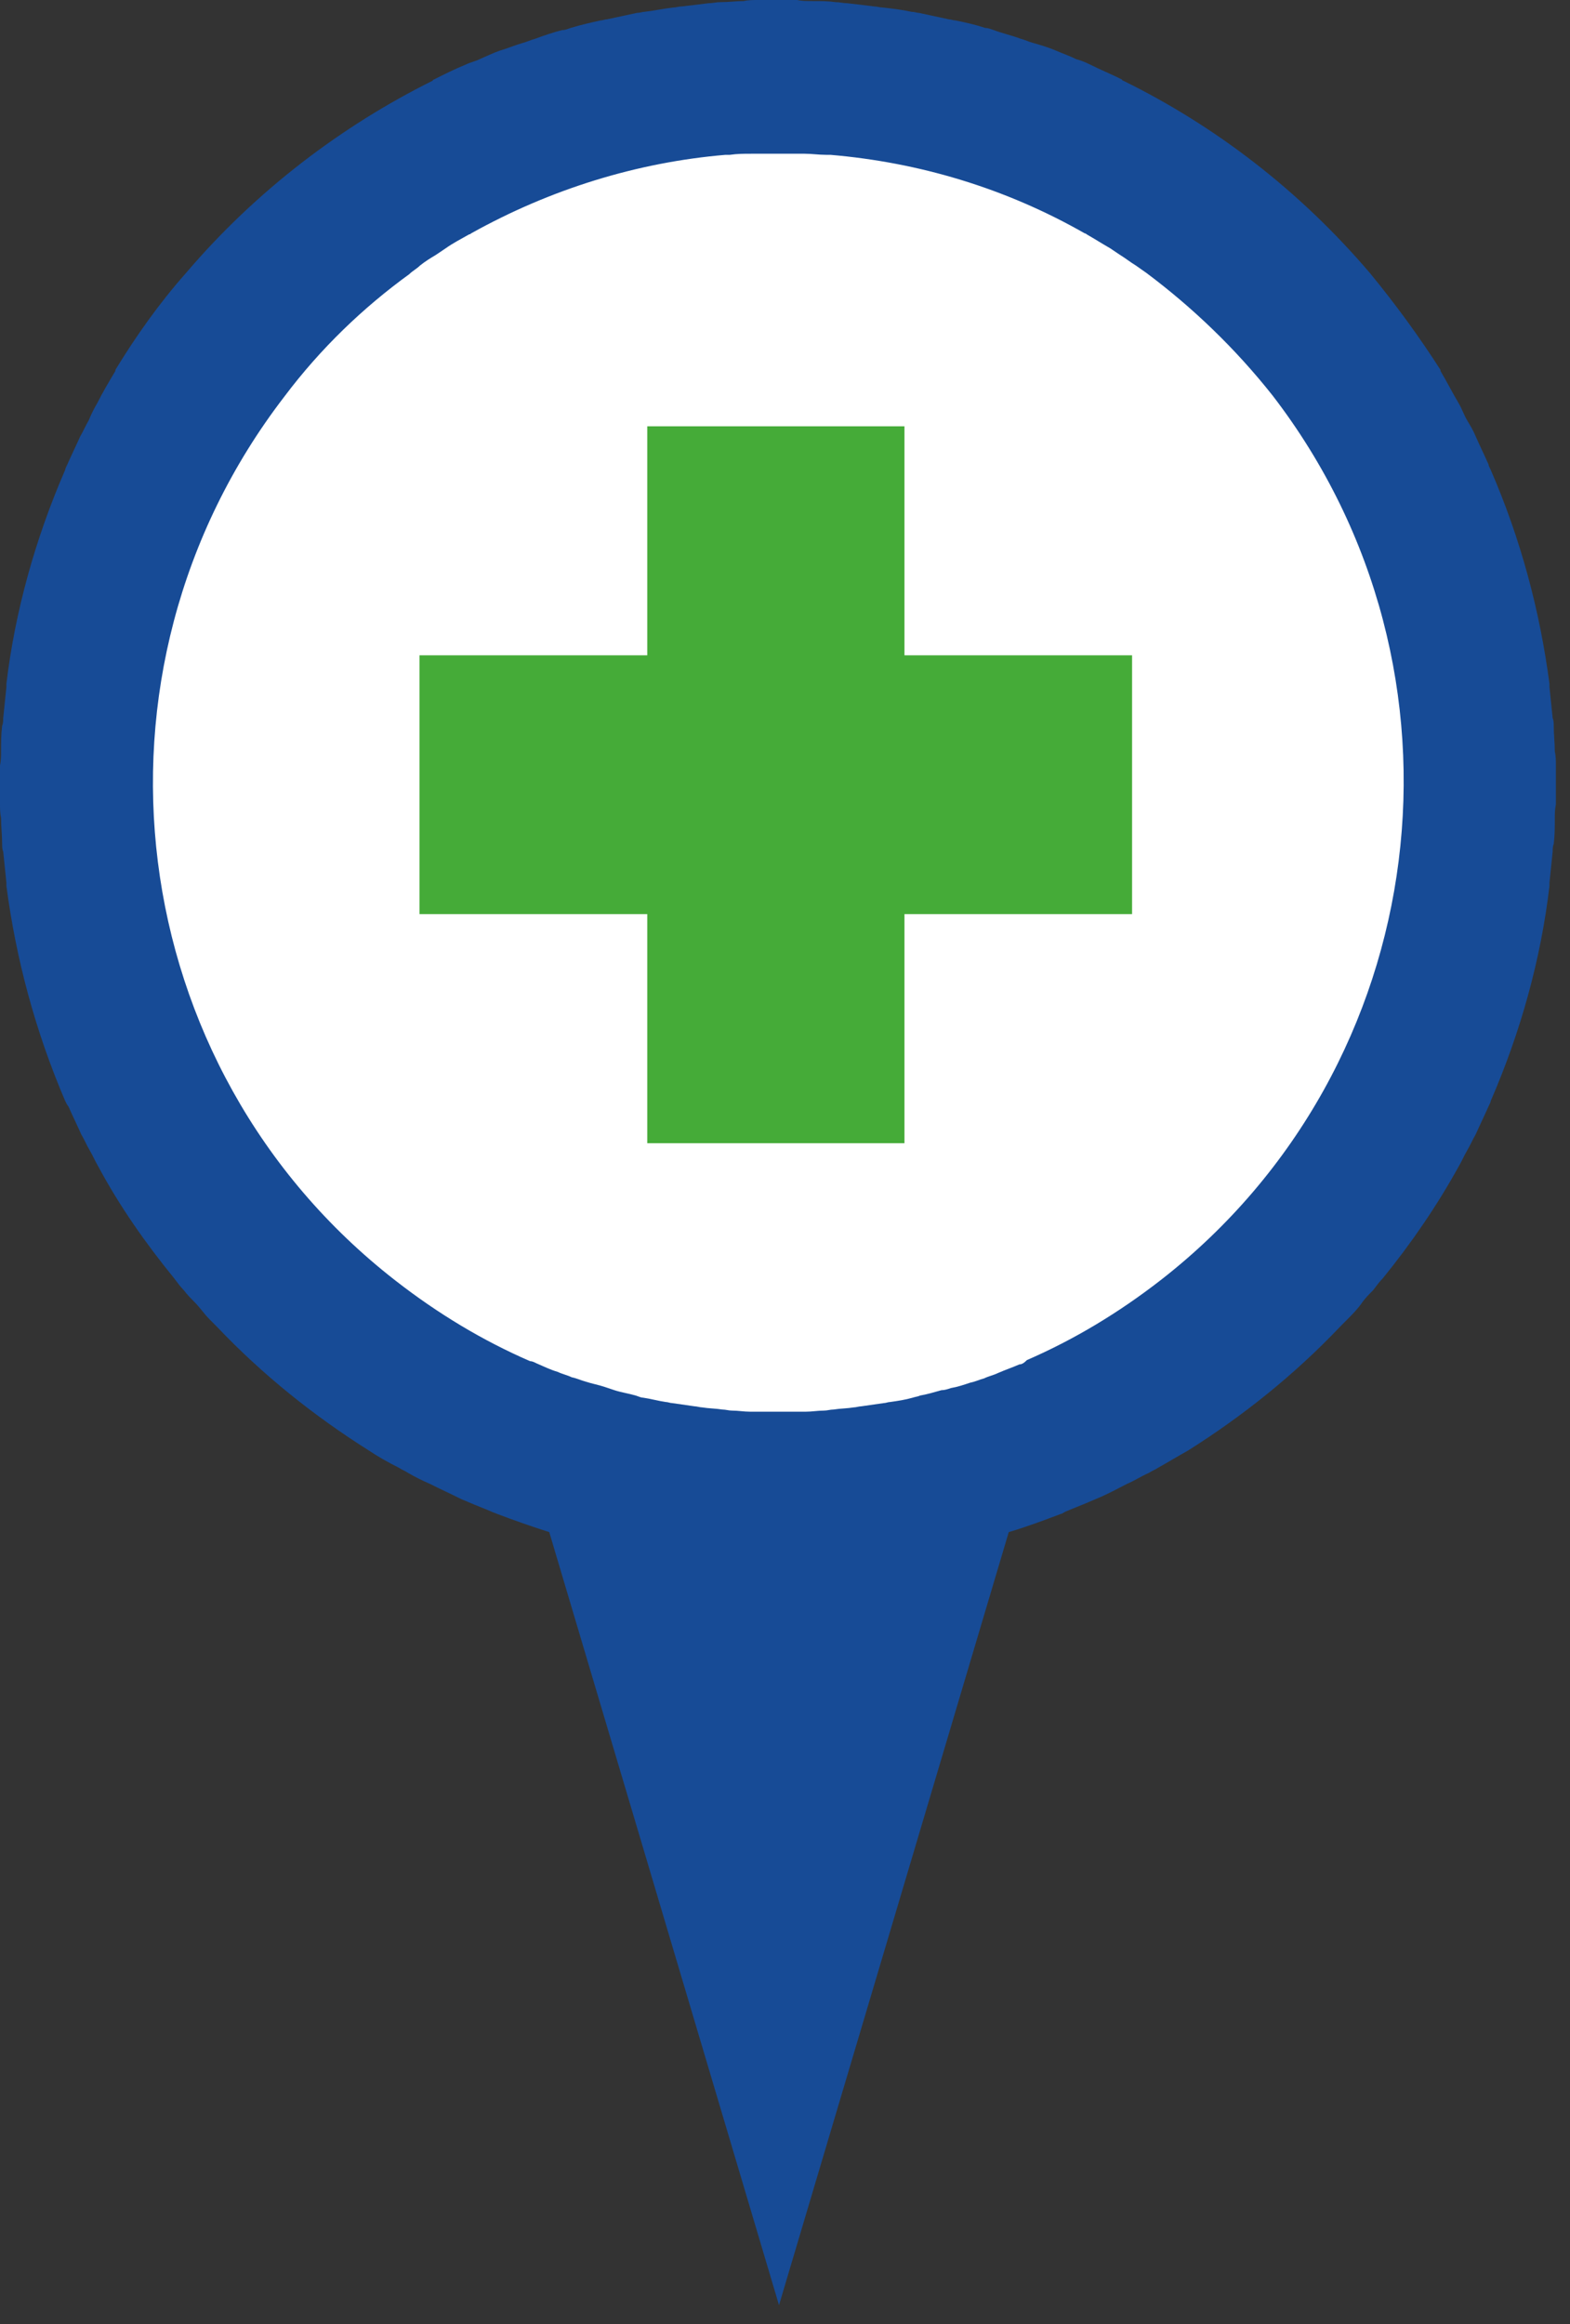<svg width="75" height="111" viewBox="0 0 75 111" fill="none" xmlns="http://www.w3.org/2000/svg">
  <rect x="0" y="0" width="75" height="111" fill="#333333" stroke="none"/>
  <circle cx="37.5" cy="37.5" r="33.5" fill="white"/>
  <path d="M50.895 72.201C51.252 72.047 51.66 71.893 52.018 71.739C52.12 71.688 52.273 71.637 52.375 71.585C52.885 71.38 53.345 71.123 53.855 70.866C54.213 70.712 54.519 70.507 54.876 70.353C55.029 70.25 55.183 70.199 55.336 70.096C55.795 69.839 56.306 69.531 56.765 69.274C59.368 67.631 61.819 65.68 64.014 63.369L64.371 63.009C64.626 62.753 64.882 62.496 65.086 62.188C65.239 61.982 65.392 61.828 65.596 61.623C65.749 61.417 65.903 61.212 66.056 61.058C67.434 59.363 68.659 57.566 69.68 55.717C69.833 55.461 69.935 55.204 70.088 54.947C70.242 54.69 70.344 54.434 70.497 54.177C70.701 53.715 70.905 53.304 71.109 52.842C71.16 52.739 71.212 52.636 71.212 52.585C72.641 49.298 73.611 45.806 74.019 42.314V42.16C74.07 41.647 74.121 41.185 74.172 40.671C74.172 40.568 74.172 40.414 74.223 40.312C74.274 39.901 74.274 39.49 74.274 39.079C74.274 38.874 74.274 38.668 74.326 38.412V36.563C74.326 36.358 74.326 36.101 74.274 35.895C74.274 35.484 74.223 35.074 74.223 34.663C74.223 34.56 74.223 34.406 74.172 34.303C74.121 33.79 74.07 33.328 74.019 32.814V32.66C73.56 29.168 72.641 25.728 71.212 22.441C71.16 22.338 71.109 22.236 71.109 22.184C70.905 21.722 70.701 21.311 70.497 20.849C70.395 20.592 70.242 20.336 70.088 20.079C69.935 19.822 69.833 19.514 69.68 19.257C69.374 18.744 69.119 18.23 68.812 17.717V17.665C67.791 16.073 66.668 14.533 65.443 13.043C62.074 9.089 58.041 6.008 53.651 3.851C53.651 3.851 53.6 3.851 53.6 3.8C53.09 3.543 52.579 3.338 52.069 3.081C51.864 2.978 51.609 2.876 51.405 2.824C51.099 2.67 50.792 2.568 50.435 2.414C50.078 2.26 49.721 2.157 49.363 2.054C49.159 2.003 48.955 1.9 48.751 1.849C48.342 1.695 47.883 1.592 47.474 1.438C47.321 1.387 47.219 1.335 47.066 1.335C46.607 1.181 46.147 1.078 45.637 0.976C45.535 0.976 45.432 0.924 45.33 0.924C44.871 0.822 44.361 0.719 43.901 0.616C43.799 0.616 43.697 0.565 43.544 0.565C43.084 0.462 42.625 0.411 42.165 0.359C42.012 0.359 41.91 0.308 41.757 0.308C41.349 0.257 40.94 0.205 40.481 0.154C40.277 0.154 40.123 0.103 39.919 0.103C39.562 0.051 39.205 0.051 38.796 0.051C38.541 0.051 38.286 0.051 38.082 0H36.244C35.989 0 35.733 1.95129e-07 35.529 0.051C35.172 0.051 34.815 0.103 34.406 0.103C34.202 0.103 34.049 0.154 33.845 0.154C33.436 0.205 33.028 0.257 32.568 0.308C32.415 0.308 32.313 0.359 32.16 0.359C31.701 0.411 31.241 0.514 30.782 0.565C30.68 0.565 30.578 0.616 30.424 0.616C29.965 0.719 29.454 0.822 28.995 0.924C28.893 0.924 28.791 0.976 28.689 0.976C28.229 1.078 27.77 1.181 27.259 1.335C27.106 1.387 27.004 1.438 26.851 1.438C26.443 1.541 25.983 1.695 25.575 1.849C25.371 1.9 25.166 2.003 24.962 2.054C24.605 2.157 24.248 2.311 23.89 2.414C23.584 2.516 23.278 2.67 22.92 2.824C22.716 2.927 22.461 2.978 22.257 3.081C21.746 3.287 21.236 3.543 20.725 3.8C20.725 3.8 20.674 3.8 20.674 3.851C16.335 6.008 12.252 9.089 8.882 13.043C7.606 14.481 6.483 16.073 5.513 17.665V17.717C5.207 18.23 4.901 18.744 4.645 19.257C4.492 19.514 4.339 19.822 4.237 20.079C4.084 20.336 3.982 20.592 3.829 20.849C3.624 21.311 3.42 21.722 3.216 22.184C3.165 22.287 3.114 22.39 3.114 22.441C1.685 25.728 0.715 29.22 0.306 32.66V32.814C0.255 33.328 0.204 33.79 0.153 34.303C0.153 34.406 0.153 34.56 0.102 34.663C0.051 35.074 0.051 35.484 0.051 35.895C0.051 36.101 0.051 36.306 0 36.563V38.412C0 38.617 -7.79687e-07 38.822 0.051 39.079C0.051 39.49 0.102 39.901 0.102 40.312C0.102 40.414 0.102 40.568 0.153 40.671C0.204 41.185 0.255 41.647 0.306 42.16V42.314C0.766 45.806 1.685 49.247 3.114 52.585C3.165 52.688 3.216 52.79 3.267 52.842C3.471 53.304 3.675 53.715 3.88 54.177C4.033 54.434 4.135 54.69 4.288 54.947C4.441 55.204 4.543 55.461 4.696 55.717C5.717 57.617 6.942 59.363 8.321 61.058C8.474 61.263 8.627 61.469 8.78 61.623C8.933 61.828 9.086 61.982 9.291 62.188C9.546 62.444 9.75 62.753 10.005 63.009L10.363 63.369C12.558 65.68 15.008 67.631 17.611 69.274C18.071 69.582 18.53 69.839 19.041 70.096C19.194 70.199 19.347 70.25 19.5 70.353C19.858 70.558 20.164 70.712 20.521 70.866C21.032 71.123 21.491 71.329 22.002 71.585C22.104 71.637 22.257 71.688 22.359 71.739C22.716 71.893 23.125 72.047 23.482 72.201C23.584 72.253 23.635 72.253 23.737 72.304C24.554 72.612 25.422 72.92 26.238 73.177L37.214 110.1L48.189 73.177C49.057 72.92 49.874 72.612 50.69 72.304C50.741 72.304 50.792 72.253 50.895 72.201ZM48.7 65.166C48.342 65.32 48.036 65.423 47.679 65.577C47.474 65.68 47.219 65.731 47.015 65.834C46.811 65.885 46.607 65.988 46.351 66.039C46.045 66.142 45.739 66.245 45.432 66.296C45.279 66.347 45.126 66.399 44.973 66.399C44.616 66.501 44.258 66.604 43.952 66.655C43.85 66.707 43.748 66.707 43.595 66.758C43.237 66.861 42.88 66.912 42.523 66.963C42.421 66.963 42.319 67.015 42.217 67.015C41.859 67.066 41.502 67.118 41.145 67.169C41.042 67.169 40.889 67.22 40.787 67.22C40.481 67.272 40.123 67.272 39.817 67.323C39.664 67.323 39.511 67.374 39.358 67.374C39.051 67.374 38.796 67.426 38.49 67.426H35.836C35.529 67.426 35.274 67.374 34.968 67.374C34.815 67.374 34.661 67.323 34.508 67.323C34.202 67.272 33.845 67.272 33.538 67.22C33.436 67.22 33.283 67.169 33.181 67.169C32.824 67.118 32.466 67.066 32.109 67.015C32.007 67.015 31.905 66.963 31.803 66.963C31.445 66.912 31.088 66.809 30.731 66.758C30.629 66.758 30.526 66.707 30.373 66.655C30.016 66.553 29.659 66.501 29.352 66.399C29.199 66.347 29.046 66.296 28.893 66.245C28.587 66.142 28.28 66.091 27.974 65.988C27.77 65.936 27.566 65.834 27.311 65.782C27.106 65.68 26.851 65.628 26.647 65.526C26.29 65.423 25.983 65.269 25.626 65.115C25.524 65.064 25.422 65.012 25.32 65.012C23.074 64.037 20.93 62.753 18.888 61.161C5.819 50.993 3.471 32.095 13.579 18.949C15.314 16.638 17.356 14.687 19.551 13.095C19.704 12.941 19.909 12.838 20.062 12.684C20.317 12.479 20.572 12.325 20.828 12.171C20.981 12.068 21.134 11.965 21.287 11.862C21.644 11.606 22.053 11.4 22.41 11.195C22.461 11.195 22.512 11.143 22.512 11.143C26.29 9.038 30.424 7.754 34.661 7.395H34.866C35.223 7.343 35.529 7.343 35.886 7.343H38.439C38.796 7.343 39.102 7.395 39.46 7.395H39.664C43.901 7.754 48.036 8.987 51.813 11.143C51.864 11.143 51.916 11.195 51.916 11.195C52.273 11.4 52.681 11.657 53.039 11.862C53.192 11.965 53.345 12.068 53.498 12.171C53.753 12.325 54.008 12.53 54.264 12.684C54.417 12.787 54.621 12.941 54.774 13.043C56.969 14.687 59.011 16.638 60.798 18.898C70.905 32.044 68.506 50.942 55.489 61.109C53.447 62.701 51.303 63.985 49.057 64.961C48.904 65.115 48.802 65.166 48.7 65.166Z" fill="#174B96"/>
  <path d="M43.207 20.361H30.92V31.299H20.041V43.66H30.92V54.603H43.207V43.66H54.08V31.299H43.207V20.361Z" fill="#45AB38"/>
</svg>
